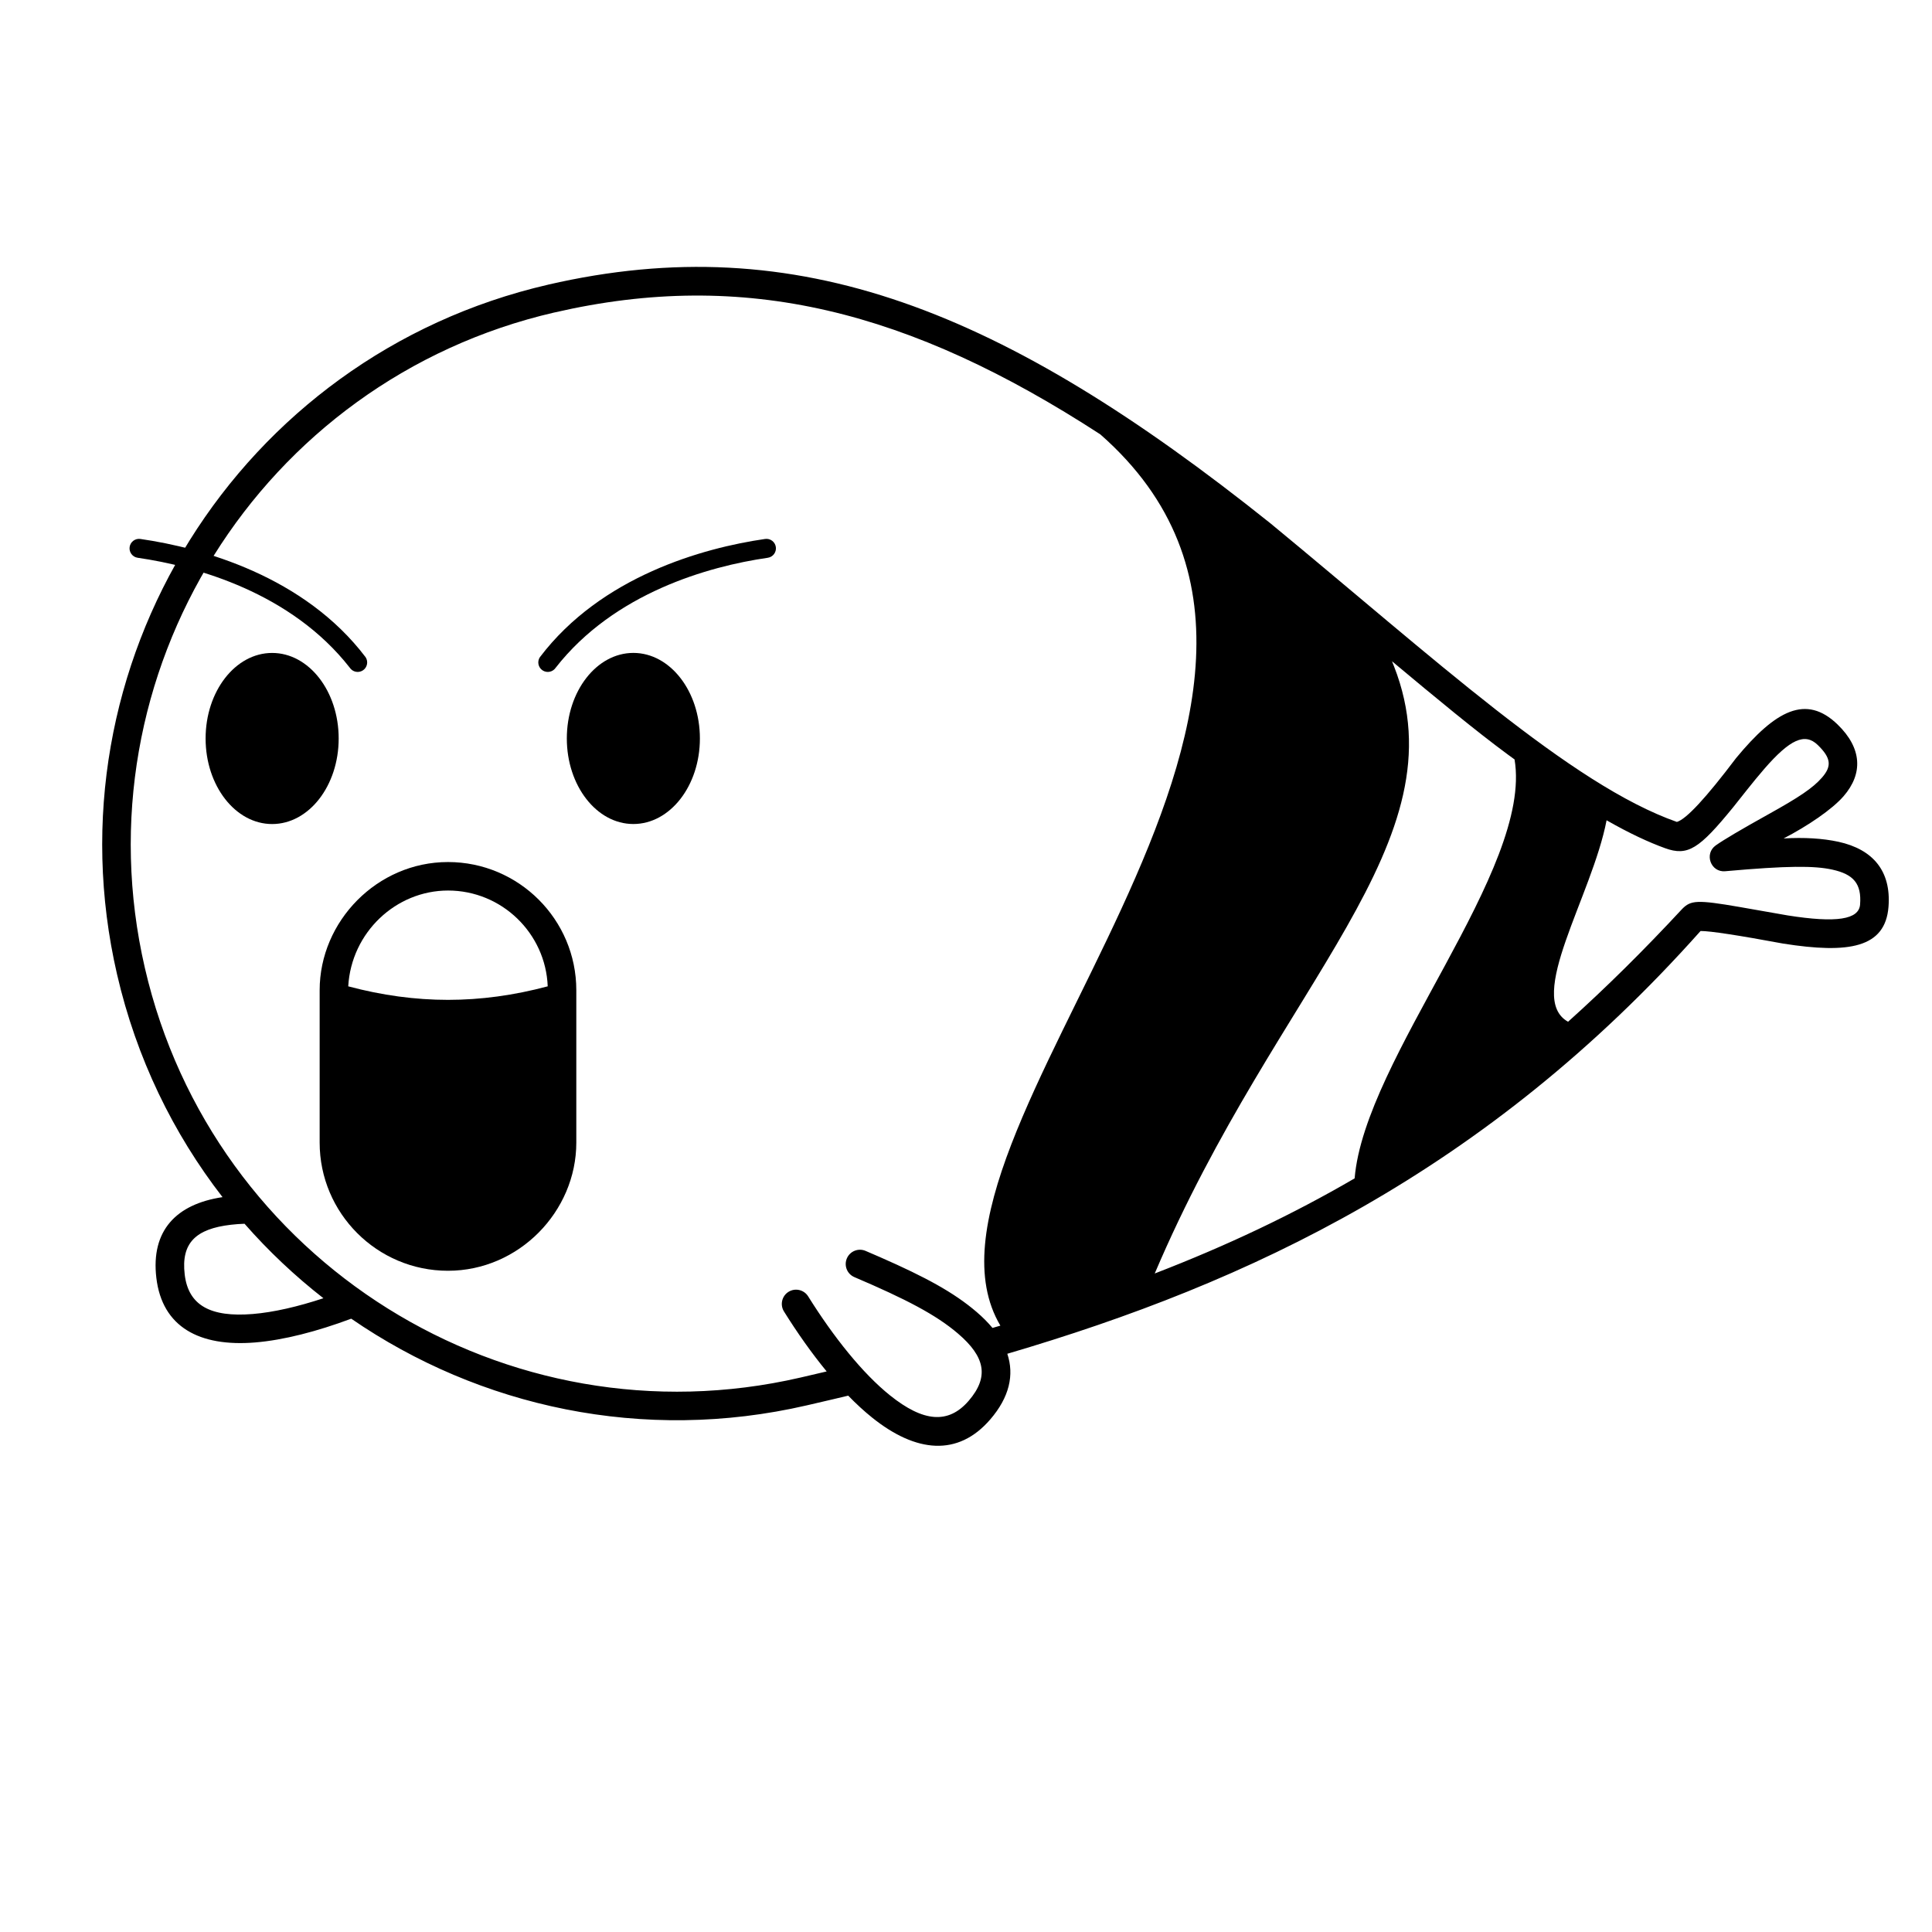 <?xml version="1.0" encoding="UTF-8"?>
<!-- Uploaded to: ICON Repo, www.svgrepo.com, Generator: ICON Repo Mixer Tools -->
<svg fill="#000000" width="800px" height="800px" version="1.1" viewBox="144 144 512 512" xmlns="http://www.w3.org/2000/svg">
 <g>
  <path d="m289.24 219.44c66.137-15.27 120.82 6.785 191.41 63.223 43.512 35.855 79.672 69.293 107.74 79.156 2.481-0.715 7.711-6.359 15.699-16.93 10.453-12.645 18.535-16.988 26.898-8.883 6.477 6.281 6.777 13.008 1.582 18.996-3.035 3.496-9.449 7.852-15.891 11.195 5.473-0.32 10.32-0.027 14.539 0.883 9.125 2.012 13.992 7.719 13.258 17.211-0.844 10.902-10.496 12.523-27.926 9.766-11.992-2.223-19.289-3.336-21.879-3.336-56.91 63.887-119.73 93.219-183.72 112.04 1.871 5.613 0.555 11.504-4.508 17.387-8.574 9.961-19.715 8.816-31.266-0.43-2.129-1.703-4.266-3.668-6.387-5.852l2.856-0.684c-4.609 1.105-9.227 2.191-13.844 3.254-43.383 10.016-86.719 0.426-120.72-22.973-9.039 3.371-17.859 5.676-25.484 6.301-14.746 1.203-24.625-4.078-26.164-17.129-1.477-12.531 5.277-19.543 17.539-21.383-13.094-16.895-22.824-36.832-27.949-59.027-18.934-82.012 32.199-163.85 114.21-182.78zm1.703 7.363c-77.945 17.996-126.55 95.77-108.55 173.72 17.996 77.945 95.77 126.54 173.71 108.55 2.348-0.539 4.668-1.082 6.973-1.629-3.941-4.793-7.758-10.191-11.312-15.887-1.105-1.77-0.57-4.102 1.199-5.207s4.102-0.566 5.207 1.203c6.727 10.766 14.434 20.426 21.73 26.266 8.746 7 15.406 7.684 20.816 1.398 5.473-6.356 4.34-11.664-2.816-17.789-5.879-5.035-13.867-9.164-27.48-14.98-1.922-0.82-2.812-3.039-1.992-4.961 0.82-1.918 3.039-2.809 4.961-1.988l3.938 1.703c11.984 5.262 19.457 9.32 25.488 14.484 1.609 1.379 3.019 2.793 4.211 4.234l-3.094 0.895c1.738-0.5 3.465-1.004 5.18-1.508-29.531-49.723 106.26-166.19 26.477-236.2-50.535-32.828-94.234-43.934-144.65-32.297zm221.95 92.441 0.52 1.293c18.32 46.777-30.656 83.941-63.398 160.95 19.023-7.336 36.469-15.586 52.977-25.211 2.641-31.953 47.297-81.875 42.379-111.02-0.594-0.426-1.191-0.863-1.797-1.309-8.453-6.231-18.789-14.766-30.68-24.707zm98.652 28.527c-3.281 3.781-6.312 7.797-8.234 10.152-9.023 11.062-12.02 13.043-18.07 10.848-4.277-1.551-9.293-3.856-15.48-7.387-3.859 20.098-21.539 47.066-10.211 53.391 10.098-9.062 20.113-18.98 30.25-29.902 2.269-2.293 3.902-2.469 15.129-0.527l1.289 0.227 11.516 2.019c13.035 2.062 18.902 1.078 19.207-2.883 0.426-5.504-1.707-8.008-7.352-9.25-4.762-1.051-11.855-1.051-28.391 0.426-3.832 0.344-5.637-4.621-2.5-6.848 2.09-1.48 6.738-4.231 13.941-8.238 8.113-4.512 11.801-6.961 14.223-9.75 2.562-2.953 2.465-5.125-1.137-8.617-3.398-3.297-7.332-1.547-14.18 6.34zm-418.6 133.97c0.969 8.238 6.875 11.395 18.039 10.484 5.551-0.457 11.98-1.953 18.723-4.18-7.543-5.887-14.551-12.488-20.902-19.738-1.234 0.039-2.422 0.129-3.578 0.262-9.359 1.074-13.266 4.844-12.281 13.172z"/>
  <path d="m181.21 286.83c16.453 2.375 43.445 9.906 59.684 31.34 0.762 1.164 0.438 2.723-0.727 3.488-1.16 0.762-2.723 0.438-3.484-0.727-15.477-19.797-40.465-26.844-56.195-29.117-1.375-0.199-2.332-1.477-2.133-2.852 0.199-1.379 1.477-2.332 2.856-2.133zm165.54 0c1.379-0.199 2.656 0.754 2.856 2.133 0.199 1.375-0.758 2.652-2.133 2.852-15.73 2.273-40.719 9.32-56.191 29.117-0.766 1.164-2.324 1.488-3.488 0.727-1.164-0.766-1.488-2.324-0.727-3.488 16.238-21.434 43.234-28.965 59.684-31.34z"/>
  <path d="m216.12 362.38c9.738 0 17.633-10.148 17.633-22.672 0-12.52-7.894-22.672-17.633-22.672-9.738 0-17.633 10.152-17.633 22.672 0 12.523 7.894 22.672 17.633 22.672z"/>
  <path d="m329.48 339.7c0 12.523-7.894 22.672-17.633 22.672s-17.633-10.148-17.633-22.672c0-12.52 7.894-22.672 17.633-22.672s17.633 10.152 17.633 22.672"/>
  <path d="m262.72 372.45c18.766 0 34.008 15.242 34.008 33.973v40.371c0 18.277-15.242 33.973-34.008 33.973s-34.008-15.242-34.008-33.973v-40.371c0-18.281 15.242-33.973 34.008-33.973zm0.027 7.551c-13.832-0.004-25.641 11.098-26.461 25.387 8.945 2.391 17.754 3.586 26.434 3.586 8.68 0 17.488-1.195 26.43-3.586-0.547-14.078-12.188-25.383-26.402-25.387z"/>
 </g>
</svg>